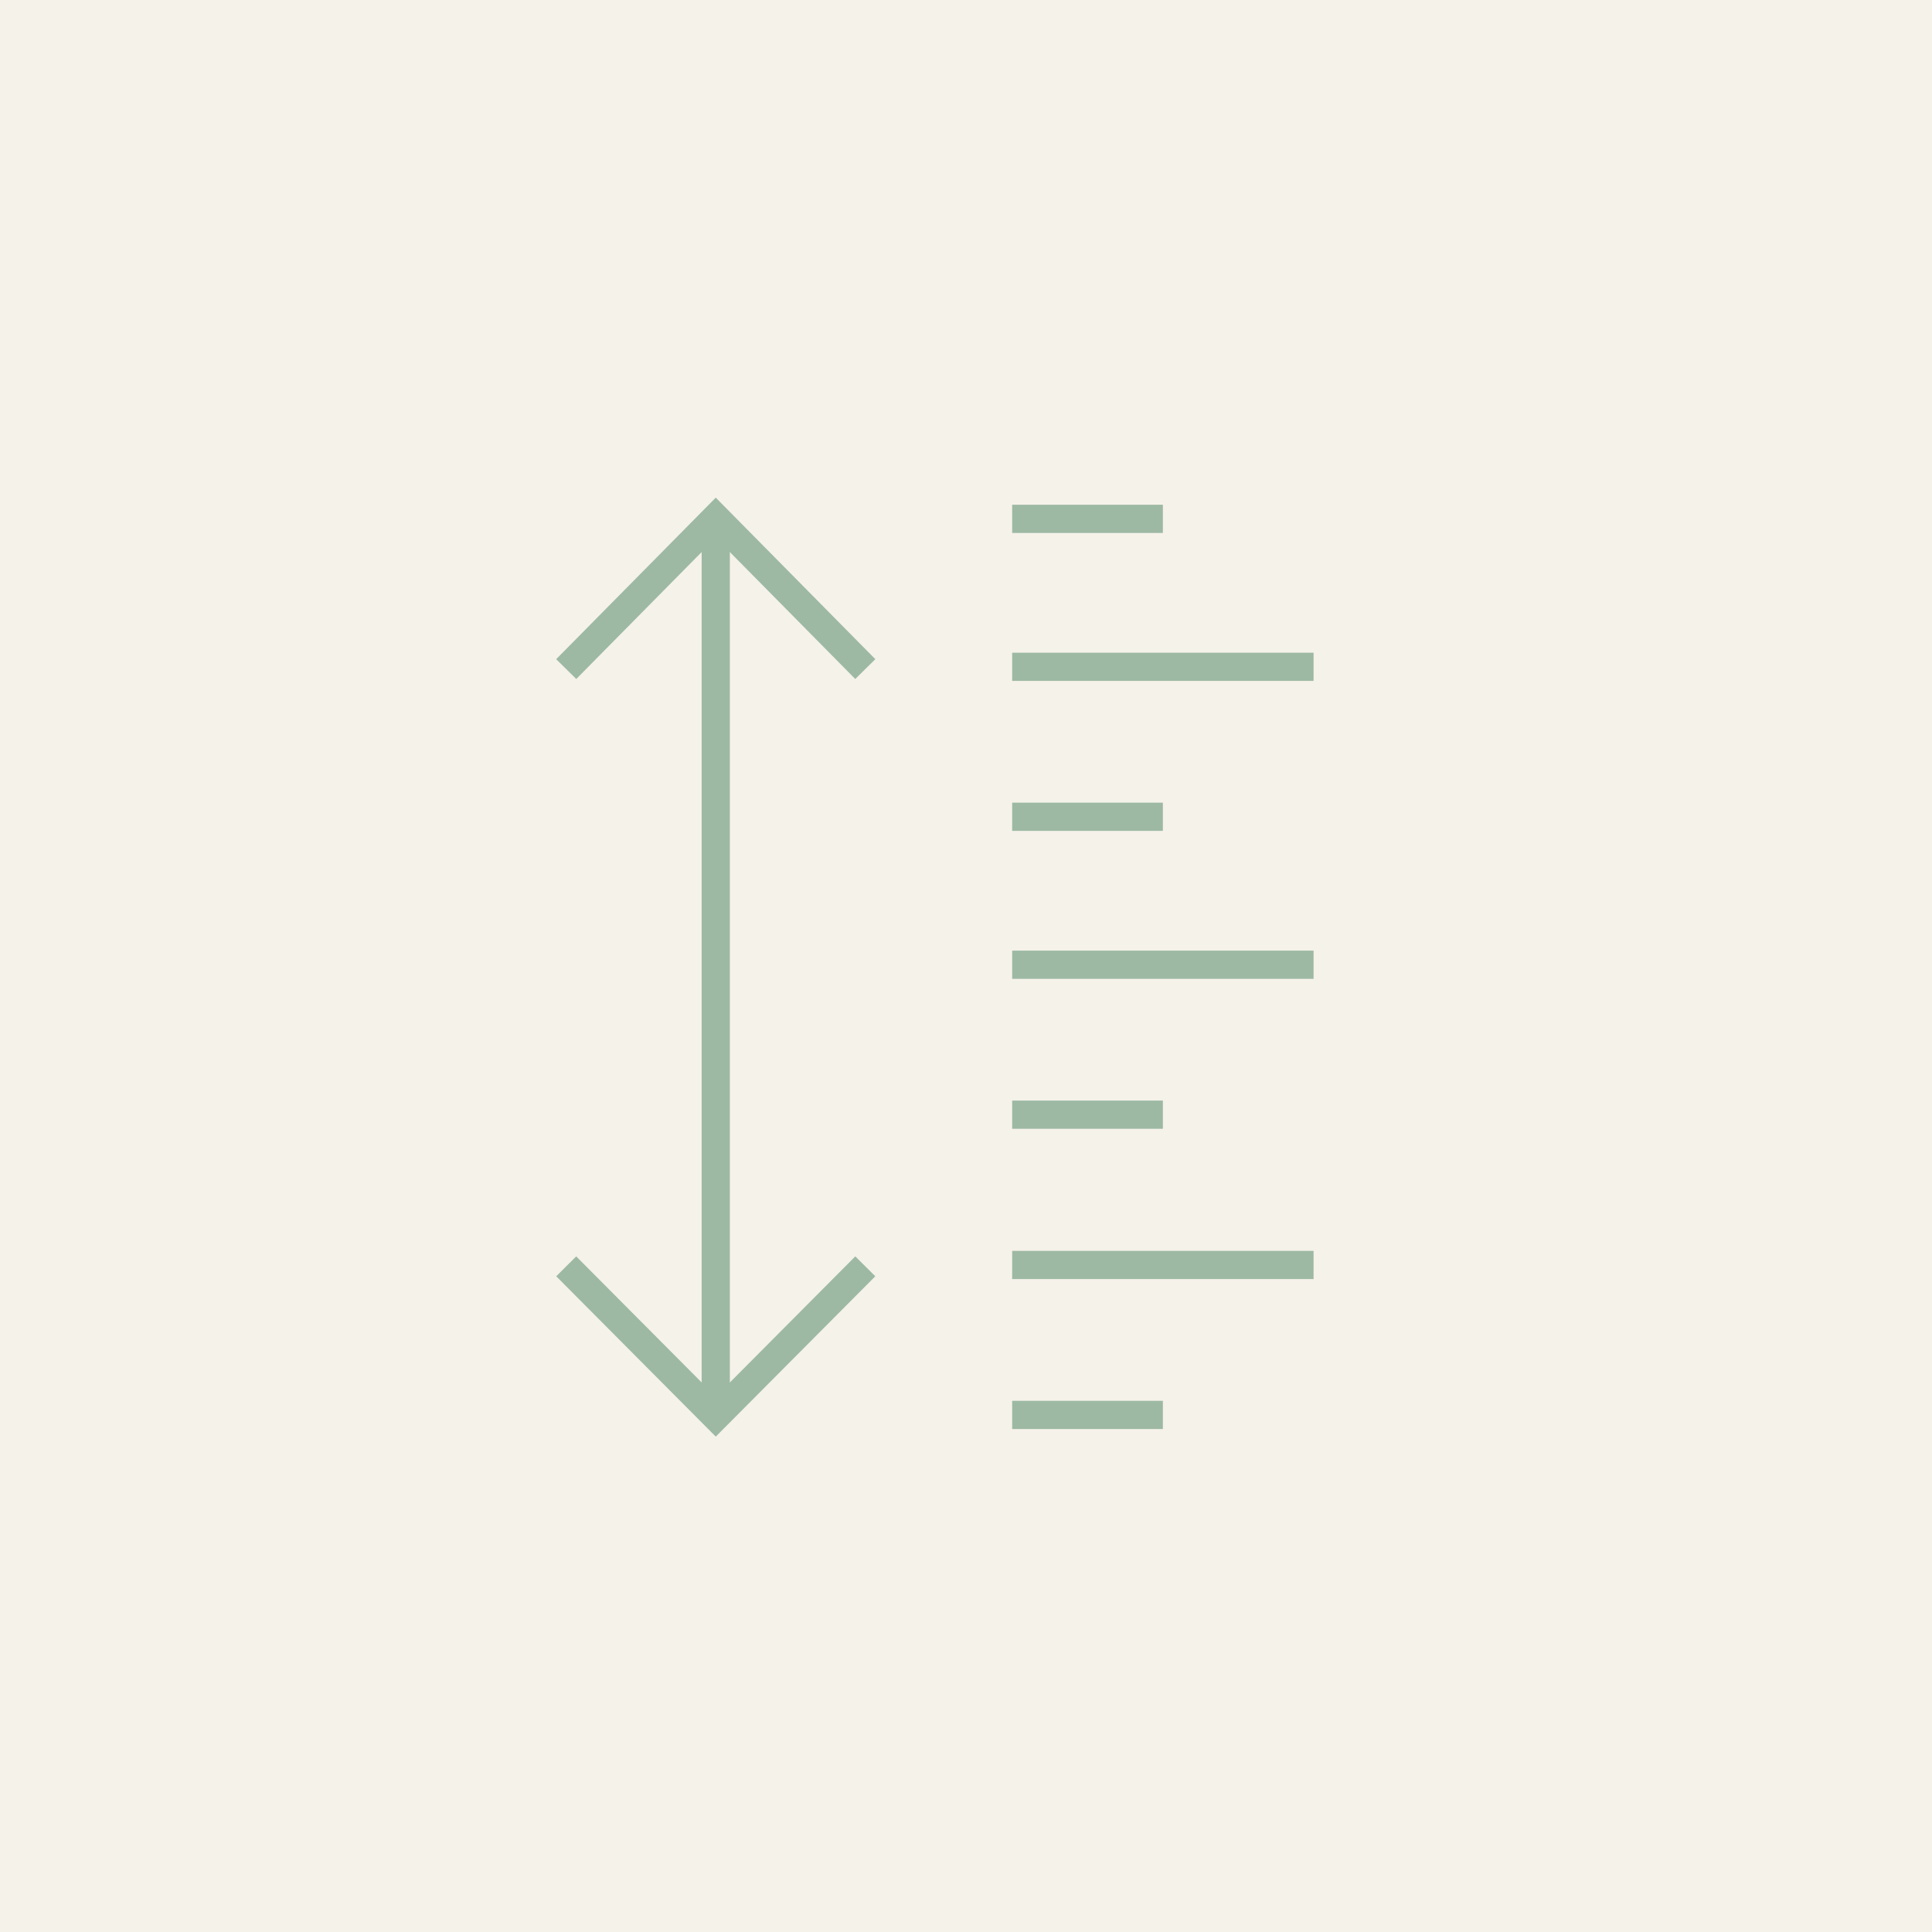 <?xml version="1.0" encoding="UTF-8"?>
<svg width="330px" height="330px" viewBox="0 0 330 330" version="1.1" xmlns="http://www.w3.org/2000/svg" xmlns:xlink="http://www.w3.org/1999/xlink">
    <title>hoehendifferenz</title>
    <g id="Seiten-Vorlagen-XXL" stroke="none" stroke-width="1" fill="none" fill-rule="evenodd">
        <g id="hoehendifferenz">
            <g id="freier-zugang-copy-2" fill="#DCD3B7" opacity="0.3">
                <rect id="Rectangle-Copy-3" x="0" y="0" width="330" height="330"></rect>
            </g>
            <g id="Group-11" transform="translate(95, 85)" fill="#9DB9A4">
                <polygon id="Fill-1" points="77.886 31.306 129.369 31.306 129.369 26.487 77.886 26.487"></polygon>
                <polygon id="Fill-2" points="77.886 82.193 129.369 82.193 129.369 77.373 77.886 77.373"></polygon>
                <polygon id="Fill-3" points="77.886 133.476 129.369 133.476 129.369 128.657 77.886 128.657"></polygon>
                <polygon id="Fill-4" points="77.886 6.032 103.627 6.032 103.627 1.213 77.886 1.213"></polygon>
                <polygon id="Fill-5" points="77.886 56.919 103.627 56.919 103.627 52.1 77.886 52.1"></polygon>
                <polygon id="Fill-6" points="77.886 107.804 103.627 107.804 103.627 102.985 77.886 102.985"></polygon>
                <polygon id="Fill-7" points="77.886 159.088 103.627 159.088 103.627 154.269 77.886 154.269"></polygon>
                <polygon id="Fill-8" points="24.848 156.937 29.666 156.937 29.666 3.429 24.848 3.429"></polygon>
                <polygon id="Fill-9" points="27.257 153.553 3.422 129.599 0.007 132.998 27.257 160.386 54.507 132.998 51.092 129.599"></polygon>
                <polygon id="Fill-10" points="27.257 0 0 27.592 3.429 30.979 27.257 6.857 51.085 30.979 54.514 27.592"></polygon>
            </g>
        </g>
    </g>
</svg>